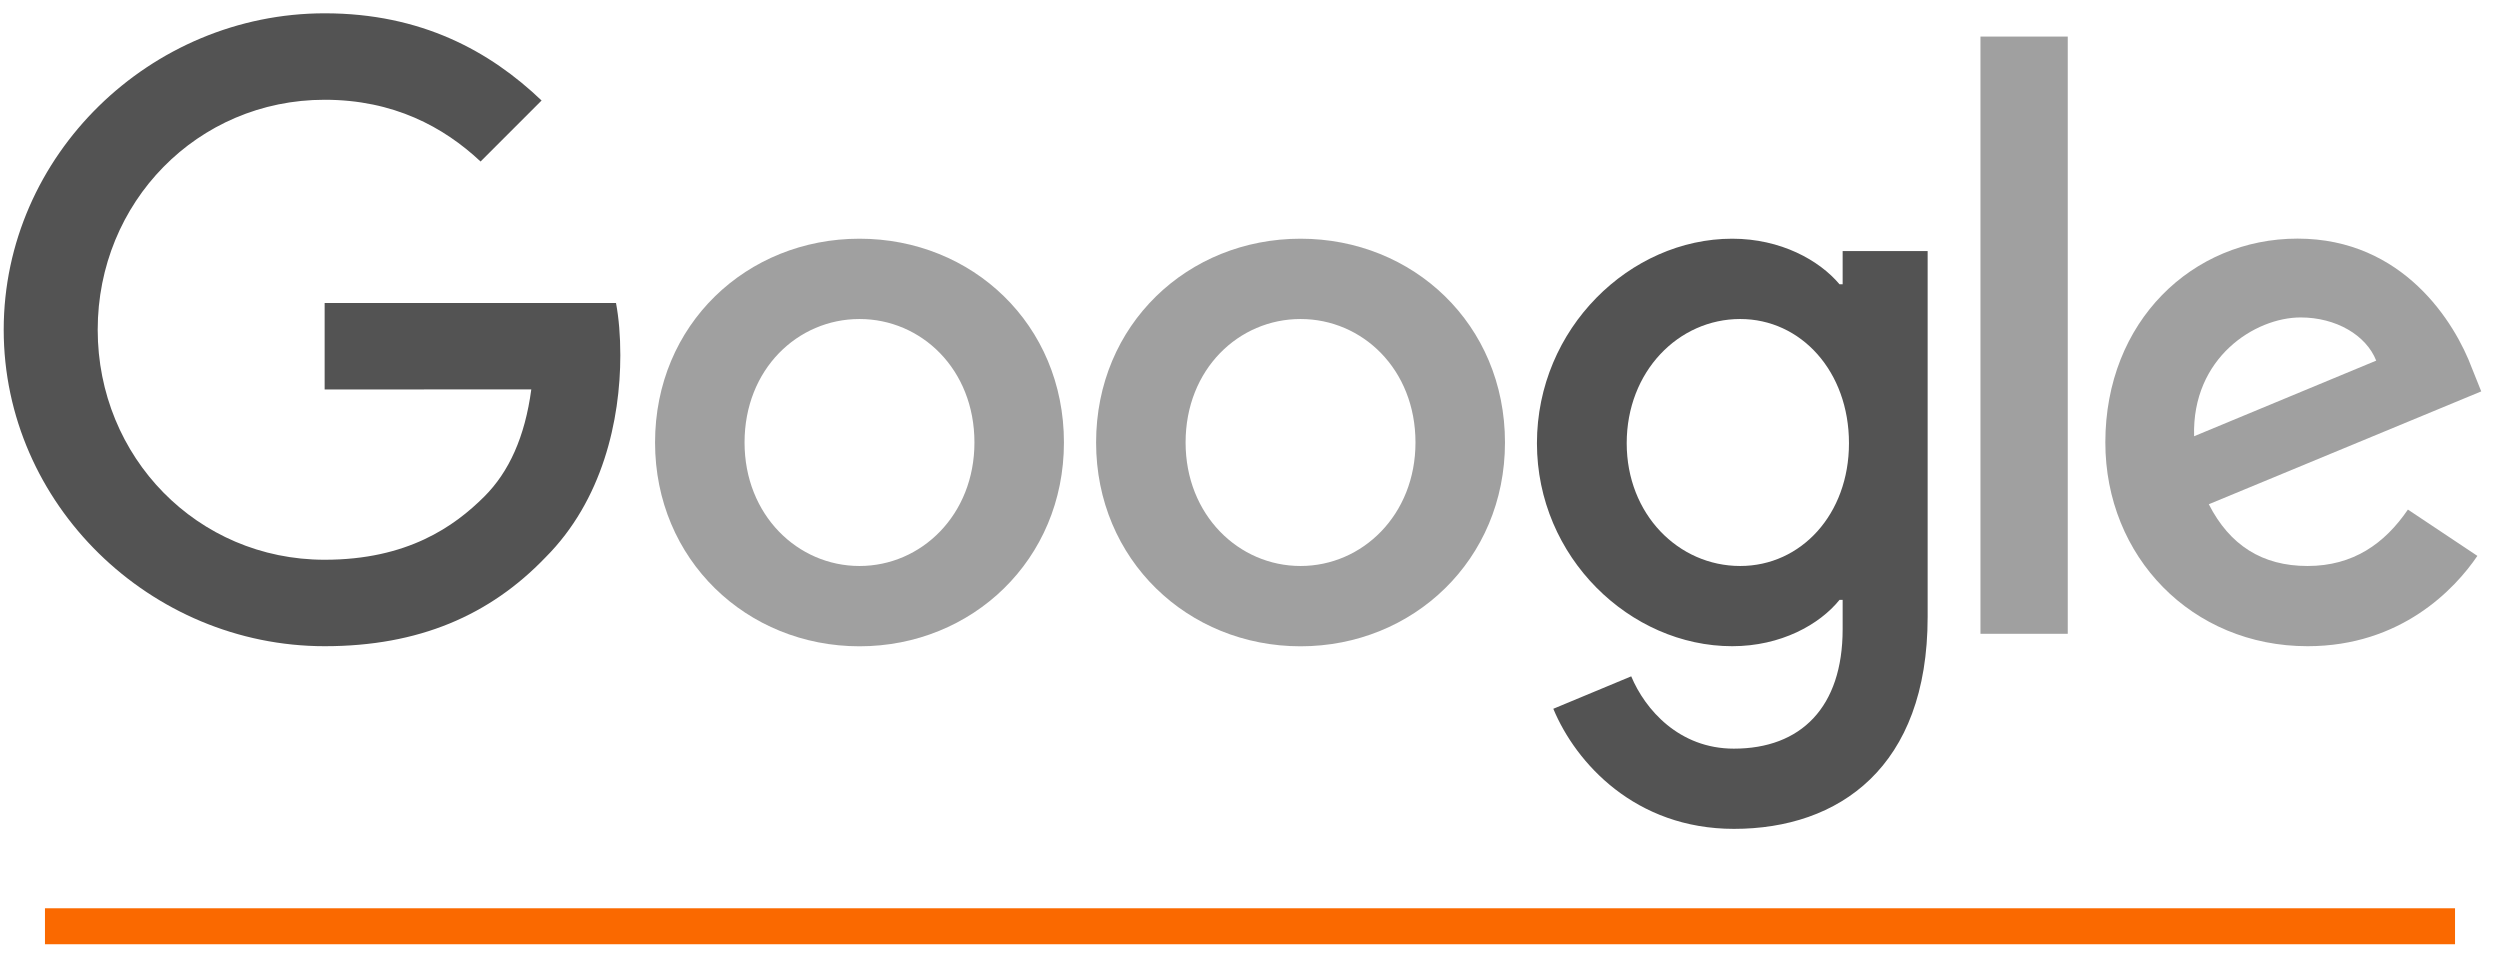 <?xml version="1.0" encoding="UTF-8"?> <svg xmlns="http://www.w3.org/2000/svg" width="139" height="53" viewBox="0 0 139 53" fill="none"> <g clip-path="url(#clip0_199_159)"> <path d="M59.155 24.603C59.155 31.127 54.051 35.934 47.788 35.934C41.525 35.934 36.421 31.127 36.421 24.603C36.421 18.033 41.525 13.272 47.788 13.272C54.051 13.272 59.155 18.033 59.155 24.603ZM54.179 24.603C54.179 20.526 51.221 17.737 47.788 17.737C44.355 17.737 41.397 20.526 41.397 24.603C41.397 28.639 44.355 31.469 47.788 31.469C51.221 31.469 54.179 28.634 54.179 24.603Z" fill="#A0A0A0"></path> <path d="M83.677 24.603C83.677 31.127 78.573 35.934 72.31 35.934C66.046 35.934 60.943 31.127 60.943 24.603C60.943 18.038 66.046 13.272 72.31 13.272C78.573 13.272 83.677 18.033 83.677 24.603ZM78.701 24.603C78.701 20.526 75.743 17.737 72.31 17.737C68.877 17.737 65.919 20.526 65.919 24.603C65.919 28.639 68.877 31.469 72.31 31.469C75.743 31.469 78.701 28.634 78.701 24.603Z" fill="#A0A0A0"></path> <path d="M107.177 13.956V34.299C107.177 42.667 102.242 46.085 96.407 46.085C90.915 46.085 87.61 42.412 86.364 39.408L90.696 37.604C91.467 39.449 93.358 41.625 96.402 41.625C100.137 41.625 102.451 39.321 102.451 34.984V33.354H102.277C101.164 34.728 99.018 35.929 96.31 35.929C90.645 35.929 85.454 30.994 85.454 24.644C85.454 18.248 90.645 13.272 96.31 13.272C99.013 13.272 101.158 14.472 102.277 15.806H102.451V13.961H107.177V13.956ZM102.803 24.644C102.803 20.654 100.142 17.737 96.755 17.737C93.322 17.737 90.445 20.654 90.445 24.644C90.445 28.593 93.322 31.469 96.755 31.469C100.142 31.469 102.803 28.593 102.803 24.644Z" fill="#535353"></path> <path d="M114.967 2.033V35.239H110.114V2.033H114.967Z" fill="#A0A0A0"></path> <path d="M133.88 28.332L137.742 30.907C136.495 32.751 133.492 35.929 128.301 35.929C121.864 35.929 117.057 30.953 117.057 24.598C117.057 17.859 121.905 13.267 127.744 13.267C133.624 13.267 136.501 17.946 137.441 20.475L137.957 21.762L122.809 28.036C123.969 30.309 125.772 31.469 128.301 31.469C130.835 31.469 132.592 30.222 133.88 28.332ZM121.992 24.255L132.117 20.051C131.56 18.636 129.885 17.65 127.913 17.65C125.384 17.65 121.864 19.882 121.992 24.255V24.255Z" fill="#A0A0A0"></path> <path d="M18.05 21.655V16.848H34.25C34.408 17.686 34.49 18.677 34.49 19.75C34.49 23.356 33.504 27.816 30.326 30.994C27.236 34.212 23.287 35.929 18.055 35.929C8.359 35.929 0.206 28.031 0.206 18.334C0.206 8.638 8.359 0.74 18.055 0.74C23.419 0.74 27.241 2.845 30.112 5.588L26.72 8.98C24.661 7.049 21.872 5.547 18.05 5.547C10.97 5.547 5.432 11.254 5.432 18.334C5.432 25.415 10.97 31.122 18.05 31.122C22.643 31.122 25.259 29.277 26.934 27.602C28.293 26.243 29.187 24.301 29.54 21.65L18.05 21.655V21.655Z" fill="#535353"></path> </g> <line x1="2.5" y1="51.5" x2="136.5" y2="51.5" stroke="#FA6900" stroke-width="2"></line> <defs> <clipPath id="clip0_199_159"> <rect width="138.957" height="47" fill="white" transform="translate(0.022 0.5)"></rect> </clipPath> </defs> </svg> 